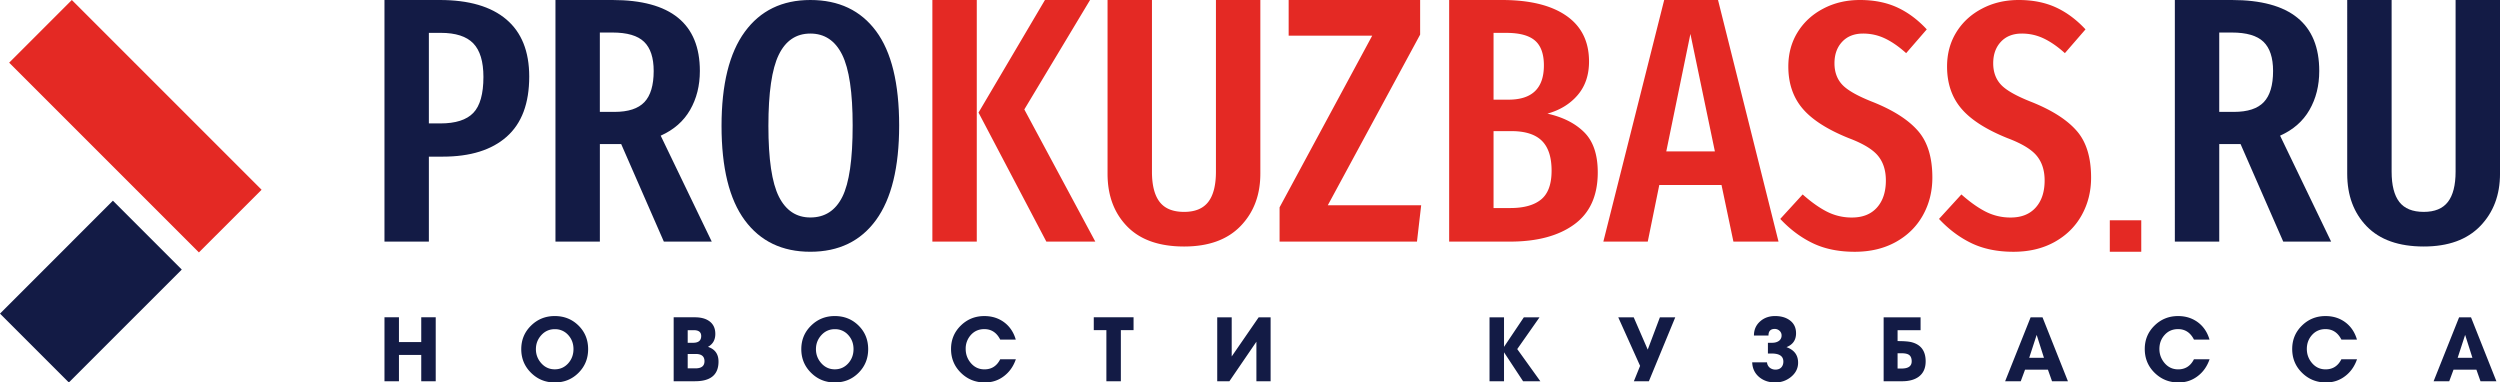 <svg xmlns="http://www.w3.org/2000/svg" width="225.2" height="34.453" xml:space="preserve"><path fill="#131B45" d="M39.61 0c2.625 0 4.625.583 6 1.749 1.375 1.165 2.063 2.882 2.063 5.149 0 2.415-.677 4.22-2.031 5.417s-3.271 1.795-5.749 1.795h-1.26v7.653h-4V0h4.977zm.063 11.118c1.365 0 2.352-.315 2.96-.945s.914-1.711.914-3.244c0-1.386-.305-2.394-.914-3.024s-1.585-.945-2.929-.945h-1.071v8.157h1.04v.001zM59.799 21.764l-3.842-8.787H54.036v8.787h-4V0h5.134c5.249 0 7.874 2.132 7.874 6.394 0 1.323-.294 2.493-.882 3.512s-1.47 1.791-2.646 2.315l4.599 9.543h-4.316zm-4.442-11.685c1.239 0 2.137-.294 2.693-.882.556-.588.834-1.522.834-2.803 0-1.197-.289-2.074-.866-2.63-.577-.557-1.527-.834-2.85-.834h-1.134v7.149h1.323zM72.996 0c2.562 0 4.536.935 5.921 2.804 1.386 1.868 2.079 4.703 2.079 8.504 0 3.758-.693 6.593-2.079 8.504-1.386 1.91-3.36 2.866-5.921 2.866-2.541 0-4.509-.945-5.905-2.835s-2.095-4.725-2.095-8.504c0-3.737.698-6.562 2.095-8.473C68.487.956 70.455 0 72.996 0zm0 3.023c-1.281 0-2.231.641-2.85 1.921-.62 1.281-.929 3.412-.929 6.394 0 3.002.315 5.128.945 6.378.63 1.249 1.575 1.874 2.834 1.874 1.302 0 2.263-.619 2.882-1.858.62-1.239.929-3.381.929-6.425 0-2.982-.315-5.108-.945-6.378-.63-1.27-1.585-1.906-2.866-1.906z"/><path fill="#E42924" d="M87.988 0v21.764h-4V0h4zm10.204 0-5.921 9.858 6.394 11.905h-4.41l-6.11-11.622L94.129 0h4.063zM113.531 15.654c0 1.911-.593 3.48-1.779 4.708s-2.882 1.843-5.086 1.843c-2.247 0-3.958-.604-5.134-1.811-1.176-1.208-1.764-2.788-1.764-4.741V0h4v15.465c0 1.218.23 2.126.693 2.725.462.599 1.197.897 2.205.897.987 0 1.711-.299 2.173-.897s.693-1.507.693-2.725V0h4v15.654h-.001zM127.926 0v3.118l-8.317 15.37h8.411l-.379 3.276h-12.377v-3.086l8.345-15.465h-7.527V0h11.844zM139.391 10.236c1.406.315 2.514.877 3.322 1.686.809.808 1.213 2.01 1.213 3.606 0 2.1-.709 3.665-2.127 4.693-1.416 1.029-3.344 1.543-5.779 1.543h-5.48V0h4.756c2.498 0 4.432.473 5.795 1.417 1.365.945 2.049 2.32 2.049 4.126 0 1.218-.342 2.226-1.025 3.023-.683.799-1.592 1.355-2.724 1.67zm-4.852-7.275v6.016h1.355c2.119 0 3.18-1.029 3.18-3.086 0-1.029-.268-1.774-.803-2.236s-1.391-.693-2.566-.693h-1.166v-.001zm1.512 15.779c1.219 0 2.143-.257 2.771-.771.631-.515.945-1.38.945-2.599 0-1.218-.293-2.115-.881-2.693-.588-.577-1.502-.866-2.74-.866h-1.607v6.929h1.512zM156.146 21.764l-1.072-5.102h-5.605l-1.039 5.102h-4L149.91 0h4.85l5.449 21.764h-4.063zm-6.048-8.126h4.379l-2.205-10.583-2.174 10.583zM167.547 0c1.26 0 2.373.221 3.34.662.965.441 1.857 1.103 2.676 1.984l-1.857 2.142c-.652-.588-1.287-1.029-1.906-1.323s-1.275-.441-1.969-.441c-.797 0-1.428.247-1.889.741-.463.493-.693 1.139-.693 1.937s.242 1.449.725 1.953 1.428 1.029 2.834 1.575c1.807.735 3.135 1.596 3.984 2.583.852.987 1.275 2.383 1.275 4.189 0 1.239-.283 2.367-.85 3.386s-1.381 1.821-2.441 2.41c-1.061.588-2.293.882-3.701.882-1.449 0-2.709-.258-3.779-.772-1.07-.514-2.047-1.243-2.93-2.188l2.018-2.205c.756.672 1.479 1.187 2.172 1.544a4.89 4.89 0 0 0 2.268.535c.967 0 1.717-.3 2.252-.897.535-.599.803-1.412.803-2.441 0-.903-.234-1.643-.707-2.22-.473-.577-1.35-1.108-2.631-1.59-1.932-.777-3.322-1.669-4.174-2.678-.85-1.007-1.275-2.268-1.275-3.779 0-1.155.279-2.184.836-3.086s1.328-1.612 2.314-2.126c.985-.52 2.088-.777 3.305-.777zM181.846 0c1.26 0 2.373.221 3.34.662.965.441 1.857 1.103 2.676 1.984l-1.857 2.142c-.65-.588-1.287-1.029-1.906-1.323s-1.275-.441-1.969-.441c-.797 0-1.428.247-1.889.741-.463.493-.693 1.139-.693 1.937s.242 1.449.725 1.953 1.428 1.029 2.834 1.575c1.807.735 3.135 1.596 3.984 2.583.852.987 1.275 2.383 1.275 4.189 0 1.239-.283 2.367-.85 3.386s-1.381 1.821-2.441 2.41c-1.061.588-2.293.882-3.701.882-1.447 0-2.707-.258-3.779-.772-1.07-.514-2.047-1.243-2.928-2.188l2.016-2.205c.756.672 1.48 1.187 2.172 1.544a4.89 4.89 0 0 0 2.268.535c.967 0 1.717-.3 2.252-.897.537-.599.805-1.412.805-2.441 0-.903-.236-1.643-.709-2.22-.473-.577-1.35-1.108-2.631-1.59-1.932-.777-3.322-1.669-4.172-2.678-.852-1.007-1.277-2.268-1.277-3.779 0-1.155.279-2.184.836-3.086s1.328-1.612 2.314-2.126c.984-.52 2.088-.777 3.305-.777z"/><path fill="#131B45" d="m205.674 21.764-3.844-8.787h-1.92v8.787h-4V0h5.133c5.25 0 7.875 2.132 7.875 6.394 0 1.323-.295 2.493-.883 3.512s-1.469 1.791-2.645 2.315l4.598 9.543h-4.314zm-4.442-11.685c1.238 0 2.137-.294 2.693-.882s.834-1.522.834-2.803c0-1.197-.289-2.074-.865-2.63-.578-.557-1.529-.834-2.852-.834h-1.133v7.149h1.323zM225.201 15.654c0 1.911-.594 3.48-1.779 4.708-1.188 1.229-2.883 1.843-5.088 1.843-2.246 0-3.957-.604-5.133-1.811-1.176-1.208-1.764-2.788-1.764-4.741V0h4v15.465c0 1.218.23 2.126.691 2.725.463.599 1.197.897 2.205.897.988 0 1.713-.299 2.174-.897s.693-1.507.693-2.725V0h4v15.654h.001z"/><path fill-rule="evenodd" clip-rule="evenodd" fill="#E42924" d="M192.885 22.678v-2.835h-2.834v2.835h2.834z"/><path fill="#131B45" d="M39.25 34.342h-1.304v-2.368h-2.008v2.368h-1.304v-5.76h1.304v2.231h2.008v-2.231h1.304v5.76zm10.721.111c-.837 0-1.549-.29-2.136-.872-.587-.581-.88-1.29-.88-2.128 0-.837.293-1.543.88-2.119.586-.576 1.298-.864 2.136-.864.848 0 1.562.285 2.14.855.579.571.868 1.28.868 2.128 0 .843-.29 1.554-.868 2.132-.579.579-1.293.868-2.14.868zm0-4.8c-.48 0-.883.179-1.208.536s-.488.778-.488 1.264.163.91.488 1.272.728.544 1.208.544c.491 0 .898-.185 1.224-.552.309-.353.464-.776.464-1.272s-.159-.919-.476-1.268a1.568 1.568 0 0 0-1.212-.524zm14.753 2.92c0 1.179-.704 1.769-2.112 1.769h-1.928v-5.76h1.904c.539 0 .968.111 1.288.336.374.261.56.647.56 1.159 0 .539-.222.929-.664 1.168.635.208.952.651.952 1.328zm-1.56-2.303c0-.352-.224-.528-.672-.528h-.544v1.137h.488c.485-.001.728-.204.728-.609zm-1.216 1.616v1.296h.7c.542 0 .812-.215.812-.645 0-.435-.263-.651-.789-.651h-.723zm13.249 2.567c-.837 0-1.55-.29-2.136-.872-.587-.581-.88-1.29-.88-2.128 0-.837.293-1.543.88-2.119.586-.576 1.299-.864 2.136-.864.848 0 1.561.285 2.14.855.579.571.868 1.28.868 2.128 0 .843-.29 1.554-.868 2.132-.579.579-1.292.868-2.14.868zm0-4.8c-.48 0-.883.179-1.208.536-.325.357-.488.778-.488 1.264s.163.91.488 1.272c.326.362.729.544 1.208.544.49 0 .898-.185 1.224-.552.31-.353.464-.776.464-1.272s-.158-.919-.476-1.268a1.565 1.565 0 0 0-1.212-.524zm16.313 2.704c-.218.635-.57 1.139-1.056 1.512-.501.39-1.08.584-1.736.584-.848 0-1.568-.29-2.16-.872-.592-.581-.888-1.296-.888-2.143 0-.832.292-1.534.875-2.107.584-.574 1.292-.86 2.124-.86.688 0 1.284.188 1.788.563.504.377.852.895 1.044 1.557h-1.4c-.32-.63-.797-.944-1.432-.944-.49 0-.893.174-1.208.521a1.817 1.817 0 0 0-.472 1.264c0 .49.16.92.479 1.288.32.367.723.552 1.208.552.645 0 1.12-.304 1.424-.912h1.41v-.003zm10.601-2.616h-1.144v4.601h-1.304v-4.601h-1.136v-1.159h3.584v1.159zm12.346 4.601h-1.28v-3.561l-2.433 3.561h-1.096v-5.76h1.304v3.527l2.43-3.527h1.075v5.76zm24.297 0h-1.555l-1.717-2.608v2.608h-1.305v-5.76h1.305v2.663l1.787-2.663h1.412l-2.008 2.863 2.081 2.897zm12.154-5.76-2.377 5.76h-1.352l.561-1.384-1.969-4.376h1.393l1.264 2.911 1.096-2.911h1.384zm11.065 4.088c0 .512-.219.943-.656 1.296-.41.325-.879.487-1.408.487-.564 0-1.041-.159-1.432-.479-.404-.336-.619-.781-.639-1.336h1.334a.69.69 0 0 0 .244.481.809.809 0 0 0 .525.175c.219 0 .391-.065.516-.198.125-.13.188-.307.188-.526 0-.482-.35-.724-1.047-.724h-.344v-.968h.385c.23 0 .424-.051.58-.153a.583.583 0 0 0 .266-.507.543.543 0 0 0-.184-.419.62.62 0 0 0-.434-.169c-.375 0-.563.197-.563.592h-1.309c0-.522.189-.949.568-1.28.357-.314.803-.472 1.336-.472.529 0 .963.123 1.305.368.389.277.584.672.584 1.184 0 .608-.289 1.024-.863 1.248.698.251 1.048.717 1.048 1.4zm11.49-.12c0 .613-.209 1.074-.625 1.384-.367.271-.867.408-1.496.408h-1.664v-5.76h3.328v1.159h-2.072v.984c.57 0 .986.032 1.248.096.853.214 1.281.789 1.281 1.729zm-1.258 0c0-.283-.084-.48-.256-.593-.139-.09-.357-.136-.654-.136h-.361v1.376h.361c.607 0 .91-.216.91-.647zm14.074 1.792h-1.432l-.369-1.04h-2.063l-.385 1.04h-1.408l2.297-5.76h1.07l2.29 5.76zm-2.16-2.113-.656-2.063-.672 2.063h1.328zm14.922.128c-.219.635-.57 1.139-1.057 1.512-.502.39-1.08.584-1.736.584-.848 0-1.566-.29-2.16-.872-.592-.581-.887-1.296-.887-2.144 0-.832.291-1.534.875-2.107.584-.574 1.293-.86 2.125-.86.688 0 1.283.188 1.787.563.504.377.852.895 1.045 1.557h-1.4c-.32-.63-.797-.944-1.432-.944-.492 0-.895.174-1.209.521s-.473.768-.473 1.264c0 .49.162.92.48 1.288.32.367.723.552 1.209.552.645 0 1.119-.304 1.424-.912h1.409v-.002zm13.281 0c-.219.635-.57 1.139-1.057 1.512-.502.39-1.08.584-1.736.584-.848 0-1.568-.29-2.16-.872-.592-.581-.887-1.296-.887-2.144 0-.832.291-1.534.875-2.107.584-.574 1.293-.86 2.125-.86.688 0 1.283.188 1.787.563.504.377.852.895 1.045 1.557h-1.4c-.32-.63-.797-.944-1.432-.944-.492 0-.895.174-1.209.521s-.473.768-.473 1.264c0 .49.16.92.48 1.288.32.367.723.552 1.209.552.645 0 1.119-.304 1.424-.912h1.409v-.002zm12.553 1.985h-1.432l-.367-1.04h-2.064l-.385 1.04h-1.408l2.297-5.76h1.072l2.287 5.76zm-2.16-2.113-.656-2.063-.672 2.063h1.328z"/><path fill-rule="evenodd" clip-rule="evenodd" fill="#E42924" d="m6.469.001 17.094 17.093-5.645 5.644L.825 5.646 6.469.001z"/><path fill-rule="evenodd" clip-rule="evenodd" fill="#131B45" d="m10.17 18.079 6.204 6.204-10.171 10.17L0 28.25l10.17-10.171z"/></svg>